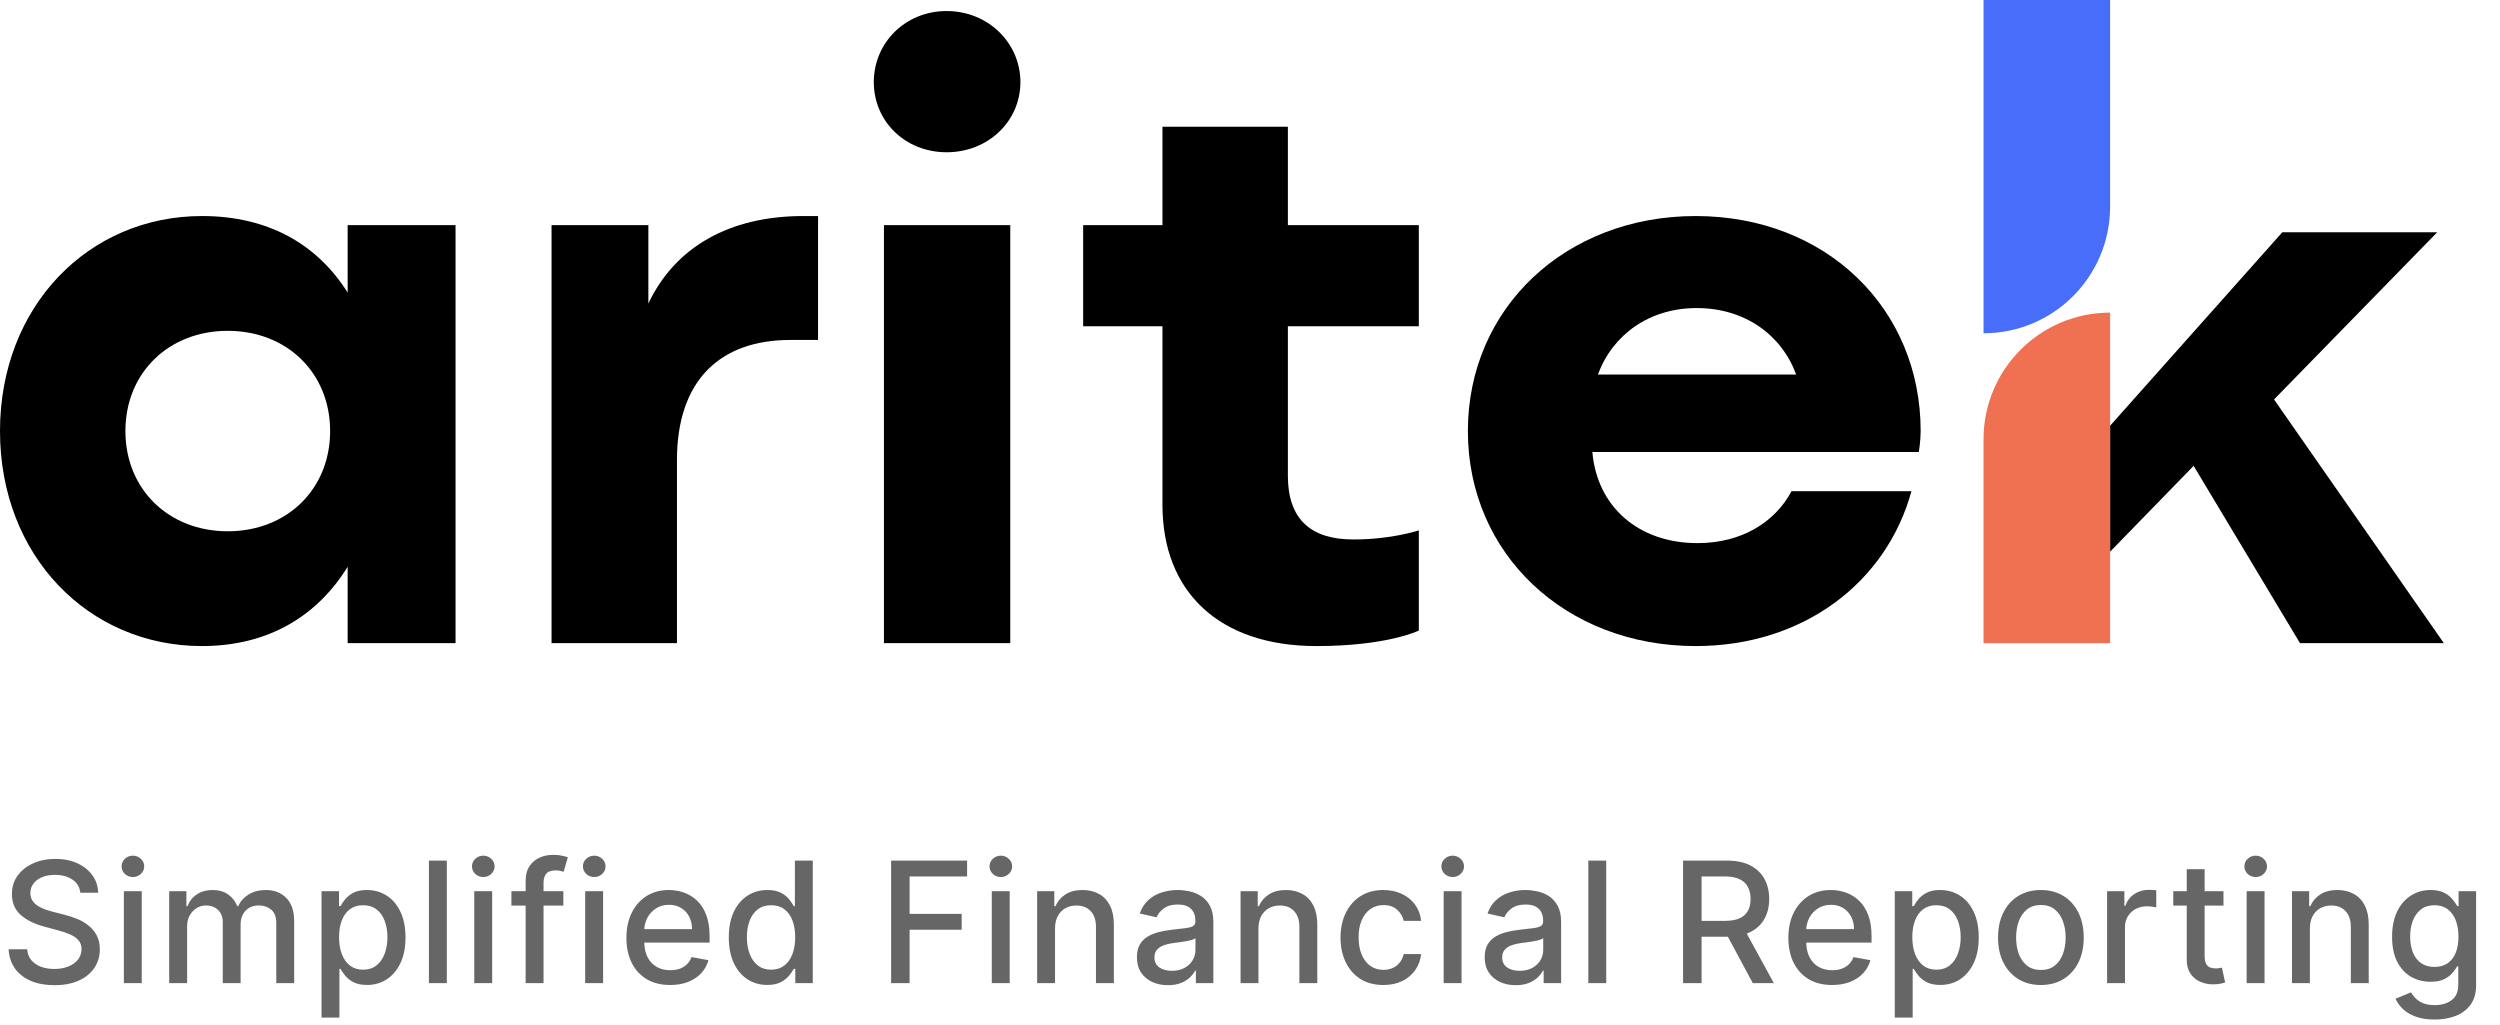 <svg width="178" height="73" viewBox="0 0 178 73" fill="none" xmlns="http://www.w3.org/2000/svg">
<path d="M24.753 16.031H32.435V45.79H24.753V40.356C22.586 43.859 19.106 46 14.379 46C6.303 46 0 39.578 0 30.691C0 21.804 6.303 15.382 14.379 15.382C19.106 15.382 22.586 17.393 24.753 20.831V16.031ZM16.217 37.827C20.419 37.827 23.505 34.843 23.505 30.691C23.505 26.539 20.419 23.555 16.217 23.555C12.015 23.555 8.929 26.539 8.929 30.691C8.929 34.843 12.015 37.827 16.217 37.827Z" fill="black"/>
<path d="M57.194 15.382H58.245V24.204H56.275C51.285 24.204 48.199 27.058 48.199 32.767V45.79H39.27V16.031H46.164V21.609C48.068 17.587 51.942 15.382 57.194 15.382Z" fill="black"/>
<path d="M67.401 10.841C64.446 10.841 62.214 8.636 62.214 5.846C62.214 3.057 64.446 0.786 67.401 0.786C70.355 0.786 72.653 3.057 72.653 5.846C72.653 8.636 70.355 10.841 67.401 10.841ZM71.931 16.031V45.79H62.936V16.031H71.931Z" fill="black"/>
<path d="M101.02 23.231H91.697V33.87C91.697 36.983 93.338 38.41 96.359 38.41C99.116 38.41 101.02 37.762 101.02 37.762V44.897C101.02 44.897 98.788 46 93.732 46C86.838 46 82.767 42.173 82.767 35.945V23.231H77.121V16.031H82.767V9.025H91.697V16.031H101.02V23.231Z" fill="black"/>
<path d="M136.751 30.691C136.751 31.405 136.62 32.183 136.62 32.183H113.377C113.706 36.075 116.66 38.67 120.862 38.67C124.014 38.67 126.377 37.178 127.559 34.972H136.095C134.322 41.459 128.413 46 120.731 46C111.473 46 104.513 39.448 104.513 30.691C104.513 21.934 111.473 15.382 120.731 15.382C129.989 15.382 136.751 21.934 136.751 30.691ZM120.797 21.934C117.448 21.934 114.822 23.815 113.771 26.669H127.888C126.837 23.815 124.211 21.934 120.797 21.934Z" fill="black"/>
<path d="M161.911 28.441L174.001 45.79H163.758L156.186 33.168L150.24 39.279V30.311L162.502 16.535H173.532L161.911 28.441Z" fill="black"/>
<path d="M141.228 0H150.239V14.717C150.239 19.694 146.205 23.729 141.228 23.729V0Z" fill="#476DFA"/>
<path d="M150.24 45.79H141.228V31.271C141.228 26.294 145.263 22.259 150.24 22.259V45.79Z" fill="#EF7151"/>
<path d="M5.719 63.565C5.673 63.162 5.486 62.849 5.156 62.628C4.827 62.403 4.412 62.291 3.912 62.291C3.554 62.291 3.244 62.348 2.983 62.462C2.722 62.572 2.518 62.726 2.374 62.922C2.232 63.115 2.161 63.335 2.161 63.582C2.161 63.79 2.209 63.969 2.305 64.119C2.405 64.27 2.534 64.396 2.693 64.499C2.855 64.598 3.028 64.682 3.213 64.75C3.398 64.815 3.575 64.869 3.746 64.912L4.598 65.133C4.876 65.202 5.162 65.294 5.455 65.41C5.747 65.527 6.018 65.68 6.268 65.871C6.518 66.061 6.72 66.297 6.874 66.578C7.03 66.859 7.108 67.196 7.108 67.588C7.108 68.082 6.98 68.521 6.724 68.905C6.472 69.288 6.104 69.591 5.621 69.812C5.141 70.034 4.56 70.145 3.878 70.145C3.224 70.145 2.659 70.041 2.182 69.834C1.705 69.626 1.331 69.332 1.061 68.952C0.791 68.568 0.642 68.114 0.614 67.588H1.935C1.96 67.903 2.062 68.166 2.241 68.376C2.423 68.584 2.655 68.739 2.936 68.841C3.22 68.94 3.531 68.99 3.869 68.99C4.241 68.99 4.572 68.932 4.862 68.815C5.155 68.696 5.385 68.531 5.553 68.321C5.72 68.108 5.804 67.859 5.804 67.575C5.804 67.317 5.73 67.105 5.582 66.94C5.438 66.776 5.24 66.639 4.99 66.531C4.743 66.423 4.463 66.328 4.151 66.246L3.119 65.965C2.42 65.774 1.866 65.494 1.457 65.125C1.051 64.756 0.848 64.267 0.848 63.659C0.848 63.156 0.984 62.717 1.257 62.342C1.53 61.967 1.899 61.676 2.365 61.469C2.831 61.258 3.357 61.153 3.942 61.153C4.533 61.153 5.054 61.257 5.506 61.465C5.96 61.672 6.318 61.957 6.58 62.321C6.841 62.682 6.977 63.097 6.989 63.565H5.719ZM8.819 70V63.455H10.093V70H8.819ZM9.463 62.445C9.241 62.445 9.051 62.371 8.892 62.223C8.735 62.072 8.657 61.894 8.657 61.686C8.657 61.476 8.735 61.297 8.892 61.149C9.051 60.999 9.241 60.923 9.463 60.923C9.684 60.923 9.873 60.999 10.029 61.149C10.188 61.297 10.268 61.476 10.268 61.686C10.268 61.894 10.188 62.072 10.029 62.223C9.873 62.371 9.684 62.445 9.463 62.445ZM12.047 70V63.455H13.271V64.52H13.351C13.488 64.159 13.711 63.878 14.021 63.676C14.33 63.472 14.701 63.369 15.133 63.369C15.57 63.369 15.937 63.472 16.232 63.676C16.53 63.881 16.751 64.162 16.893 64.52H16.961C17.117 64.171 17.366 63.892 17.707 63.685C18.047 63.474 18.454 63.369 18.925 63.369C19.519 63.369 20.003 63.555 20.378 63.928C20.756 64.3 20.945 64.861 20.945 65.611V70H19.671V65.73C19.671 65.287 19.55 64.966 19.309 64.767C19.067 64.568 18.779 64.469 18.444 64.469C18.029 64.469 17.707 64.597 17.476 64.852C17.246 65.105 17.131 65.43 17.131 65.828V70H15.861V65.649C15.861 65.294 15.751 65.008 15.529 64.793C15.307 64.577 15.019 64.469 14.664 64.469C14.422 64.469 14.2 64.533 13.995 64.66C13.793 64.785 13.63 64.96 13.505 65.185C13.383 65.409 13.322 65.669 13.322 65.965V70H12.047ZM22.893 72.454V63.455H24.137V64.516H24.244C24.318 64.379 24.424 64.222 24.563 64.043C24.703 63.864 24.896 63.707 25.143 63.574C25.39 63.438 25.717 63.369 26.123 63.369C26.651 63.369 27.123 63.503 27.538 63.77C27.953 64.037 28.278 64.422 28.514 64.925C28.752 65.428 28.872 66.033 28.872 66.74C28.872 67.447 28.754 68.054 28.518 68.56C28.282 69.062 27.958 69.45 27.546 69.723C27.134 69.993 26.664 70.128 26.136 70.128C25.738 70.128 25.413 70.061 25.16 69.928C24.91 69.794 24.714 69.638 24.572 69.459C24.43 69.28 24.32 69.121 24.244 68.981H24.167V72.454H22.893ZM24.142 66.727C24.142 67.188 24.208 67.591 24.342 67.938C24.475 68.284 24.669 68.555 24.921 68.751C25.174 68.945 25.484 69.041 25.85 69.041C26.231 69.041 26.549 68.94 26.805 68.739C27.061 68.534 27.254 68.257 27.384 67.908C27.518 67.558 27.585 67.165 27.585 66.727C27.585 66.296 27.519 65.908 27.389 65.564C27.261 65.22 27.068 64.949 26.809 64.75C26.553 64.551 26.234 64.452 25.85 64.452C25.481 64.452 25.169 64.547 24.913 64.737C24.66 64.928 24.468 65.193 24.337 65.534C24.207 65.875 24.142 66.273 24.142 66.727ZM31.813 61.273V70H30.539V61.273H31.813ZM33.767 70V63.455H35.042V70H33.767ZM34.411 62.445C34.189 62.445 33.999 62.371 33.84 62.223C33.684 62.072 33.605 61.894 33.605 61.686C33.605 61.476 33.684 61.297 33.84 61.149C33.999 60.999 34.189 60.923 34.411 60.923C34.633 60.923 34.821 60.999 34.978 61.149C35.137 61.297 35.216 61.476 35.216 61.686C35.216 61.894 35.137 62.072 34.978 62.223C34.821 62.371 34.633 62.445 34.411 62.445ZM40.111 63.455V64.477H36.412V63.455H40.111ZM37.426 70V62.696C37.426 62.287 37.516 61.947 37.695 61.678C37.874 61.405 38.111 61.202 38.406 61.068C38.702 60.932 39.023 60.864 39.369 60.864C39.625 60.864 39.844 60.885 40.026 60.928C40.207 60.967 40.342 61.004 40.43 61.038L40.132 62.07C40.072 62.053 39.996 62.033 39.902 62.01C39.808 61.984 39.695 61.972 39.561 61.972C39.251 61.972 39.03 62.048 38.896 62.202C38.766 62.355 38.7 62.577 38.7 62.867V70H37.426ZM41.665 70V63.455H42.94V70H41.665ZM42.309 62.445C42.087 62.445 41.897 62.371 41.738 62.223C41.582 62.072 41.504 61.894 41.504 61.686C41.504 61.476 41.582 61.297 41.738 61.149C41.897 60.999 42.087 60.923 42.309 60.923C42.531 60.923 42.719 60.999 42.876 61.149C43.035 61.297 43.114 61.476 43.114 61.686C43.114 61.894 43.035 62.072 42.876 62.223C42.719 62.371 42.531 62.445 42.309 62.445ZM47.715 70.132C47.07 70.132 46.514 69.994 46.048 69.719C45.586 69.44 45.227 69.05 44.975 68.547C44.725 68.041 44.6 67.449 44.6 66.77C44.6 66.099 44.725 65.508 44.975 64.997C45.227 64.486 45.58 64.087 46.032 63.8C46.486 63.513 47.017 63.369 47.625 63.369C47.995 63.369 48.352 63.43 48.699 63.553C49.046 63.675 49.357 63.867 49.632 64.128C49.908 64.389 50.125 64.729 50.284 65.146C50.443 65.561 50.523 66.065 50.523 66.659V67.111H45.32V66.156H49.274C49.274 65.821 49.206 65.524 49.07 65.266C48.934 65.004 48.742 64.798 48.495 64.648C48.25 64.497 47.963 64.422 47.634 64.422C47.276 64.422 46.963 64.51 46.696 64.686C46.432 64.859 46.227 65.087 46.083 65.368C45.941 65.646 45.87 65.949 45.87 66.276V67.021C45.87 67.459 45.946 67.831 46.1 68.138C46.256 68.445 46.473 68.679 46.752 68.841C47.03 69 47.355 69.079 47.727 69.079C47.969 69.079 48.189 69.046 48.388 68.977C48.587 68.906 48.759 68.801 48.904 68.662C49.048 68.523 49.159 68.351 49.236 68.146L50.442 68.364C50.345 68.719 50.172 69.03 49.922 69.297C49.675 69.561 49.364 69.767 48.989 69.915C48.617 70.06 48.192 70.132 47.715 70.132ZM54.627 70.128C54.099 70.128 53.627 69.993 53.212 69.723C52.8 69.45 52.476 69.062 52.241 68.56C52.008 68.054 51.891 67.447 51.891 66.74C51.891 66.033 52.009 65.428 52.245 64.925C52.483 64.422 52.81 64.037 53.225 63.77C53.64 63.503 54.11 63.369 54.636 63.369C55.042 63.369 55.368 63.438 55.616 63.574C55.866 63.707 56.059 63.864 56.195 64.043C56.334 64.222 56.442 64.379 56.519 64.516H56.596V61.273H57.87V70H56.626V68.981H56.519C56.442 69.121 56.331 69.28 56.187 69.459C56.045 69.638 55.849 69.794 55.599 69.928C55.349 70.061 55.025 70.128 54.627 70.128ZM54.908 69.041C55.275 69.041 55.584 68.945 55.837 68.751C56.093 68.555 56.286 68.284 56.417 67.938C56.55 67.591 56.617 67.188 56.617 66.727C56.617 66.273 56.552 65.875 56.421 65.534C56.29 65.193 56.099 64.928 55.846 64.737C55.593 64.547 55.28 64.452 54.908 64.452C54.525 64.452 54.205 64.551 53.949 64.75C53.694 64.949 53.501 65.22 53.37 65.564C53.242 65.908 53.178 66.296 53.178 66.727C53.178 67.165 53.243 67.558 53.374 67.908C53.505 68.257 53.698 68.534 53.954 68.739C54.212 68.94 54.53 69.041 54.908 69.041ZM63.447 70V61.273H68.858V62.406H64.763V65.065H68.471V66.195H64.763V70H63.447ZM70.615 70V63.455H71.89V70H70.615ZM71.259 62.445C71.037 62.445 70.847 62.371 70.688 62.223C70.532 62.072 70.454 61.894 70.454 61.686C70.454 61.476 70.532 61.297 70.688 61.149C70.847 60.999 71.037 60.923 71.259 60.923C71.481 60.923 71.669 60.999 71.826 61.149C71.985 61.297 72.064 61.476 72.064 61.686C72.064 61.894 71.985 62.072 71.826 62.223C71.669 62.371 71.481 62.445 71.259 62.445ZM75.118 66.114V70H73.844V63.455H75.067V64.52H75.148C75.298 64.173 75.534 63.895 75.855 63.685C76.179 63.474 76.587 63.369 77.078 63.369C77.524 63.369 77.915 63.463 78.25 63.651C78.585 63.835 78.845 64.111 79.03 64.477C79.215 64.844 79.307 65.297 79.307 65.837V70H78.033V65.99C78.033 65.516 77.909 65.145 77.662 64.878C77.415 64.608 77.075 64.473 76.643 64.473C76.348 64.473 76.085 64.537 75.855 64.665C75.628 64.793 75.447 64.98 75.314 65.227C75.183 65.472 75.118 65.767 75.118 66.114ZM83.16 70.145C82.746 70.145 82.371 70.068 82.035 69.915C81.7 69.758 81.435 69.533 81.239 69.237C81.045 68.942 80.949 68.579 80.949 68.151C80.949 67.781 81.02 67.477 81.162 67.239C81.304 67 81.496 66.811 81.737 66.672C81.979 66.533 82.249 66.428 82.547 66.356C82.845 66.285 83.149 66.231 83.459 66.195C83.851 66.149 84.169 66.112 84.413 66.084C84.658 66.053 84.835 66.003 84.946 65.935C85.057 65.867 85.112 65.756 85.112 65.602V65.572C85.112 65.2 85.007 64.912 84.797 64.707C84.589 64.503 84.28 64.401 83.868 64.401C83.439 64.401 83.101 64.496 82.854 64.686C82.609 64.874 82.44 65.082 82.347 65.312L81.149 65.04C81.291 64.642 81.499 64.321 81.771 64.077C82.047 63.83 82.364 63.651 82.722 63.54C83.079 63.426 83.456 63.369 83.851 63.369C84.112 63.369 84.389 63.401 84.682 63.463C84.977 63.523 85.253 63.633 85.508 63.795C85.767 63.957 85.979 64.189 86.143 64.49C86.308 64.788 86.391 65.176 86.391 65.653V70H85.146V69.105H85.095C85.013 69.27 84.889 69.432 84.724 69.591C84.56 69.75 84.348 69.882 84.089 69.987C83.831 70.092 83.521 70.145 83.16 70.145ZM83.437 69.122C83.79 69.122 84.091 69.053 84.341 68.913C84.594 68.774 84.785 68.592 84.916 68.368C85.05 68.141 85.116 67.898 85.116 67.639V66.796C85.071 66.841 84.983 66.883 84.852 66.923C84.724 66.96 84.578 66.993 84.413 67.021C84.249 67.047 84.088 67.071 83.932 67.094C83.775 67.114 83.645 67.131 83.54 67.145C83.293 67.176 83.067 67.229 82.862 67.303C82.66 67.376 82.499 67.483 82.376 67.622C82.257 67.758 82.197 67.94 82.197 68.168C82.197 68.483 82.314 68.722 82.547 68.883C82.78 69.043 83.077 69.122 83.437 69.122ZM89.602 66.114V70H88.328V63.455H89.551V64.52H89.632C89.782 64.173 90.018 63.895 90.339 63.685C90.663 63.474 91.07 63.369 91.562 63.369C92.008 63.369 92.399 63.463 92.734 63.651C93.069 63.835 93.329 64.111 93.514 64.477C93.698 64.844 93.791 65.297 93.791 65.837V70H92.516V65.99C92.516 65.516 92.393 65.145 92.146 64.878C91.899 64.608 91.559 64.473 91.127 64.473C90.832 64.473 90.569 64.537 90.339 64.665C90.112 64.793 89.931 64.98 89.798 65.227C89.667 65.472 89.602 65.767 89.602 66.114ZM98.497 70.132C97.863 70.132 97.318 69.989 96.86 69.702C96.406 69.412 96.056 69.013 95.812 68.504C95.568 67.996 95.445 67.413 95.445 66.757C95.445 66.092 95.57 65.506 95.82 64.997C96.07 64.486 96.423 64.087 96.877 63.8C97.332 63.513 97.867 63.369 98.484 63.369C98.981 63.369 99.424 63.462 99.813 63.646C100.203 63.828 100.516 64.084 100.755 64.413C100.997 64.743 101.14 65.128 101.186 65.568H99.945C99.877 65.261 99.721 64.997 99.477 64.776C99.235 64.554 98.911 64.443 98.505 64.443C98.15 64.443 97.839 64.537 97.572 64.724C97.308 64.909 97.102 65.173 96.954 65.517C96.806 65.858 96.732 66.261 96.732 66.727C96.732 67.204 96.805 67.617 96.95 67.963C97.095 68.31 97.299 68.578 97.563 68.769C97.83 68.959 98.144 69.054 98.505 69.054C98.747 69.054 98.965 69.01 99.161 68.922C99.36 68.831 99.526 68.702 99.66 68.534C99.796 68.367 99.891 68.165 99.945 67.929H101.186C101.14 68.352 101.002 68.73 100.772 69.062C100.542 69.395 100.234 69.656 99.847 69.847C99.464 70.037 99.014 70.132 98.497 70.132ZM102.788 70V63.455H104.062V70H102.788ZM103.432 62.445C103.21 62.445 103.02 62.371 102.861 62.223C102.704 62.072 102.626 61.894 102.626 61.686C102.626 61.476 102.704 61.297 102.861 61.149C103.02 60.999 103.21 60.923 103.432 60.923C103.653 60.923 103.842 60.999 103.998 61.149C104.157 61.297 104.237 61.476 104.237 61.686C104.237 61.894 104.157 62.072 103.998 62.223C103.842 62.371 103.653 62.445 103.432 62.445ZM107.921 70.145C107.506 70.145 107.131 70.068 106.796 69.915C106.461 69.758 106.195 69.533 105.999 69.237C105.806 68.942 105.71 68.579 105.71 68.151C105.71 67.781 105.781 67.477 105.923 67.239C106.065 67 106.256 66.811 106.498 66.672C106.739 66.533 107.009 66.428 107.308 66.356C107.606 66.285 107.91 66.231 108.22 66.195C108.612 66.149 108.93 66.112 109.174 66.084C109.418 66.053 109.596 66.003 109.707 65.935C109.818 65.867 109.873 65.756 109.873 65.602V65.572C109.873 65.2 109.768 64.912 109.558 64.707C109.35 64.503 109.041 64.401 108.629 64.401C108.2 64.401 107.862 64.496 107.614 64.686C107.37 64.874 107.201 65.082 107.107 65.312L105.91 65.04C106.052 64.642 106.259 64.321 106.532 64.077C106.808 63.83 107.124 63.651 107.482 63.54C107.84 63.426 108.217 63.369 108.612 63.369C108.873 63.369 109.15 63.401 109.443 63.463C109.738 63.523 110.014 63.633 110.269 63.795C110.528 63.957 110.739 64.189 110.904 64.49C111.069 64.788 111.151 65.176 111.151 65.653V70H109.907V69.105H109.856C109.773 69.27 109.65 69.432 109.485 69.591C109.32 69.75 109.109 69.882 108.85 69.987C108.592 70.092 108.282 70.145 107.921 70.145ZM108.198 69.122C108.55 69.122 108.852 69.053 109.102 68.913C109.354 68.774 109.546 68.592 109.677 68.368C109.81 68.141 109.877 67.898 109.877 67.639V66.796C109.832 66.841 109.744 66.883 109.613 66.923C109.485 66.96 109.339 66.993 109.174 67.021C109.009 67.047 108.849 67.071 108.693 67.094C108.536 67.114 108.406 67.131 108.3 67.145C108.053 67.176 107.827 67.229 107.623 67.303C107.421 67.376 107.259 67.483 107.137 67.622C107.018 67.758 106.958 67.94 106.958 68.168C106.958 68.483 107.075 68.722 107.308 68.883C107.541 69.043 107.837 69.122 108.198 69.122ZM114.363 61.273V70H113.088V61.273H114.363ZM119.835 70V61.273H122.946C123.622 61.273 124.183 61.389 124.629 61.622C125.078 61.855 125.413 62.178 125.634 62.59C125.856 62.999 125.967 63.472 125.967 64.008C125.967 64.543 125.855 65.013 125.63 65.419C125.409 65.822 125.073 66.136 124.625 66.361C124.178 66.585 123.617 66.697 122.941 66.697H120.585V65.564H122.822C123.248 65.564 123.595 65.503 123.862 65.381C124.132 65.258 124.329 65.081 124.454 64.848C124.579 64.615 124.642 64.335 124.642 64.008C124.642 63.679 124.578 63.394 124.45 63.152C124.325 62.91 124.127 62.726 123.857 62.598C123.59 62.467 123.24 62.402 122.805 62.402H121.152V70H119.835ZM124.143 66.062L126.299 70H124.799L122.686 66.062H124.143ZM130.446 70.132C129.801 70.132 129.246 69.994 128.78 69.719C128.317 69.44 127.959 69.05 127.706 68.547C127.456 68.041 127.331 67.449 127.331 66.77C127.331 66.099 127.456 65.508 127.706 64.997C127.959 64.486 128.311 64.087 128.763 63.8C129.217 63.513 129.748 63.369 130.356 63.369C130.726 63.369 131.084 63.43 131.43 63.553C131.777 63.675 132.088 63.867 132.363 64.128C132.639 64.389 132.856 64.729 133.015 65.146C133.175 65.561 133.254 66.065 133.254 66.659V67.111H128.051V66.156H132.005C132.005 65.821 131.937 65.524 131.801 65.266C131.665 65.004 131.473 64.798 131.226 64.648C130.981 64.497 130.694 64.422 130.365 64.422C130.007 64.422 129.694 64.51 129.427 64.686C129.163 64.859 128.959 65.087 128.814 65.368C128.672 65.646 128.601 65.949 128.601 66.276V67.021C128.601 67.459 128.677 67.831 128.831 68.138C128.987 68.445 129.204 68.679 129.483 68.841C129.761 69 130.086 69.079 130.459 69.079C130.7 69.079 130.92 69.046 131.119 68.977C131.318 68.906 131.49 68.801 131.635 68.662C131.78 68.523 131.89 68.351 131.967 68.146L133.173 68.364C133.077 68.719 132.903 69.03 132.653 69.297C132.406 69.561 132.095 69.767 131.72 69.915C131.348 70.06 130.923 70.132 130.446 70.132ZM134.908 72.454V63.455H136.152V64.516H136.259C136.333 64.379 136.439 64.222 136.578 64.043C136.717 63.864 136.911 63.707 137.158 63.574C137.405 63.438 137.732 63.369 138.138 63.369C138.666 63.369 139.138 63.503 139.553 63.77C139.967 64.037 140.293 64.422 140.529 64.925C140.767 65.428 140.886 66.033 140.886 66.74C140.886 67.447 140.769 68.054 140.533 68.56C140.297 69.062 139.973 69.45 139.561 69.723C139.149 69.993 138.679 70.128 138.151 70.128C137.753 70.128 137.428 70.061 137.175 69.928C136.925 69.794 136.729 69.638 136.587 69.459C136.445 69.28 136.335 69.121 136.259 68.981H136.182V72.454H134.908ZM136.156 66.727C136.156 67.188 136.223 67.591 136.357 67.938C136.49 68.284 136.683 68.555 136.936 68.751C137.189 68.945 137.499 69.041 137.865 69.041C138.246 69.041 138.564 68.94 138.82 68.739C139.075 68.534 139.269 68.257 139.399 67.908C139.533 67.558 139.6 67.165 139.6 66.727C139.6 66.296 139.534 65.908 139.404 65.564C139.276 65.22 139.083 64.949 138.824 64.75C138.568 64.551 138.249 64.452 137.865 64.452C137.496 64.452 137.183 64.547 136.928 64.737C136.675 64.928 136.483 65.193 136.352 65.534C136.222 65.875 136.156 66.273 136.156 66.727ZM145.311 70.132C144.697 70.132 144.162 69.992 143.705 69.71C143.247 69.429 142.892 69.035 142.639 68.53C142.386 68.024 142.26 67.433 142.26 66.757C142.26 66.078 142.386 65.484 142.639 64.976C142.892 64.467 143.247 64.072 143.705 63.791C144.162 63.51 144.697 63.369 145.311 63.369C145.925 63.369 146.46 63.51 146.918 63.791C147.375 64.072 147.73 64.467 147.983 64.976C148.236 65.484 148.362 66.078 148.362 66.757C148.362 67.433 148.236 68.024 147.983 68.53C147.73 69.035 147.375 69.429 146.918 69.71C146.46 69.992 145.925 70.132 145.311 70.132ZM145.315 69.062C145.713 69.062 146.043 68.957 146.304 68.747C146.565 68.537 146.759 68.257 146.884 67.908C147.011 67.558 147.075 67.173 147.075 66.753C147.075 66.335 147.011 65.952 146.884 65.602C146.759 65.25 146.565 64.967 146.304 64.754C146.043 64.541 145.713 64.435 145.315 64.435C144.915 64.435 144.582 64.541 144.318 64.754C144.057 64.967 143.862 65.25 143.734 65.602C143.609 65.952 143.547 66.335 143.547 66.753C143.547 67.173 143.609 67.558 143.734 67.908C143.862 68.257 144.057 68.537 144.318 68.747C144.582 68.957 144.915 69.062 145.315 69.062ZM150.025 70V63.455H151.256V64.494H151.324C151.444 64.142 151.654 63.865 151.955 63.663C152.259 63.459 152.603 63.356 152.986 63.356C153.066 63.356 153.159 63.359 153.267 63.365C153.378 63.371 153.465 63.378 153.527 63.386V64.605C153.476 64.591 153.385 64.575 153.255 64.558C153.124 64.538 152.993 64.528 152.863 64.528C152.561 64.528 152.293 64.592 152.057 64.72C151.824 64.845 151.64 65.02 151.503 65.244C151.367 65.466 151.299 65.719 151.299 66.003V70H150.025ZM158.312 63.455V64.477H154.737V63.455H158.312ZM155.696 61.886H156.97V68.078C156.97 68.325 157.007 68.511 157.081 68.636C157.154 68.758 157.25 68.842 157.366 68.888C157.485 68.93 157.615 68.952 157.754 68.952C157.856 68.952 157.946 68.945 158.022 68.93C158.099 68.916 158.159 68.905 158.201 68.896L158.431 69.949C158.358 69.977 158.252 70.006 158.116 70.034C157.98 70.065 157.809 70.082 157.605 70.085C157.269 70.091 156.957 70.031 156.667 69.906C156.377 69.781 156.143 69.588 155.964 69.327C155.785 69.065 155.696 68.737 155.696 68.342V61.886ZM159.962 70V63.455H161.236V70H159.962ZM160.605 62.445C160.383 62.445 160.193 62.371 160.034 62.223C159.878 62.072 159.8 61.894 159.8 61.686C159.8 61.476 159.878 61.297 160.034 61.149C160.193 60.999 160.383 60.923 160.605 60.923C160.827 60.923 161.016 60.999 161.172 61.149C161.331 61.297 161.41 61.476 161.41 61.686C161.41 61.894 161.331 62.072 161.172 62.223C161.016 62.371 160.827 62.445 160.605 62.445ZM164.464 66.114V70H163.19V63.455H164.413V64.52H164.494C164.644 64.173 164.88 63.895 165.201 63.685C165.525 63.474 165.933 63.369 166.424 63.369C166.87 63.369 167.261 63.463 167.596 63.651C167.931 63.835 168.191 64.111 168.376 64.477C168.561 64.844 168.653 65.297 168.653 65.837V70H167.379V65.99C167.379 65.516 167.255 65.145 167.008 64.878C166.761 64.608 166.421 64.473 165.99 64.473C165.694 64.473 165.431 64.537 165.201 64.665C164.974 64.793 164.794 64.98 164.66 65.227C164.529 65.472 164.464 65.767 164.464 66.114ZM173.346 72.591C172.826 72.591 172.379 72.523 172.004 72.386C171.632 72.25 171.328 72.07 171.092 71.845C170.856 71.621 170.68 71.375 170.563 71.108L171.659 70.656C171.735 70.781 171.837 70.913 171.965 71.053C172.096 71.195 172.272 71.315 172.494 71.415C172.718 71.514 173.007 71.564 173.359 71.564C173.842 71.564 174.241 71.446 174.556 71.21C174.872 70.977 175.029 70.605 175.029 70.094V68.807H174.948C174.872 68.946 174.761 69.101 174.616 69.271C174.474 69.442 174.278 69.59 174.028 69.715C173.778 69.84 173.453 69.902 173.052 69.902C172.535 69.902 172.069 69.781 171.654 69.54C171.242 69.296 170.916 68.936 170.674 68.462C170.436 67.984 170.316 67.398 170.316 66.702C170.316 66.006 170.434 65.409 170.67 64.912C170.909 64.415 171.235 64.034 171.65 63.77C172.065 63.503 172.535 63.369 173.061 63.369C173.467 63.369 173.795 63.438 174.045 63.574C174.295 63.707 174.489 63.864 174.629 64.043C174.771 64.222 174.88 64.379 174.957 64.516H175.051V63.455H176.299V70.145C176.299 70.707 176.168 71.169 175.907 71.53C175.646 71.891 175.292 72.158 174.846 72.331C174.403 72.504 173.903 72.591 173.346 72.591ZM173.333 68.845C173.7 68.845 174.009 68.76 174.262 68.59C174.518 68.416 174.711 68.169 174.842 67.848C174.975 67.524 175.042 67.136 175.042 66.685C175.042 66.244 174.977 65.856 174.846 65.521C174.715 65.186 174.524 64.925 174.271 64.737C174.018 64.547 173.705 64.452 173.333 64.452C172.95 64.452 172.63 64.551 172.374 64.75C172.119 64.946 171.926 65.213 171.795 65.551C171.667 65.889 171.603 66.267 171.603 66.685C171.603 67.114 171.668 67.49 171.799 67.814C171.93 68.138 172.123 68.391 172.379 68.572C172.637 68.754 172.955 68.845 173.333 68.845Z" fill="black" fill-opacity="0.6"/>
</svg>
